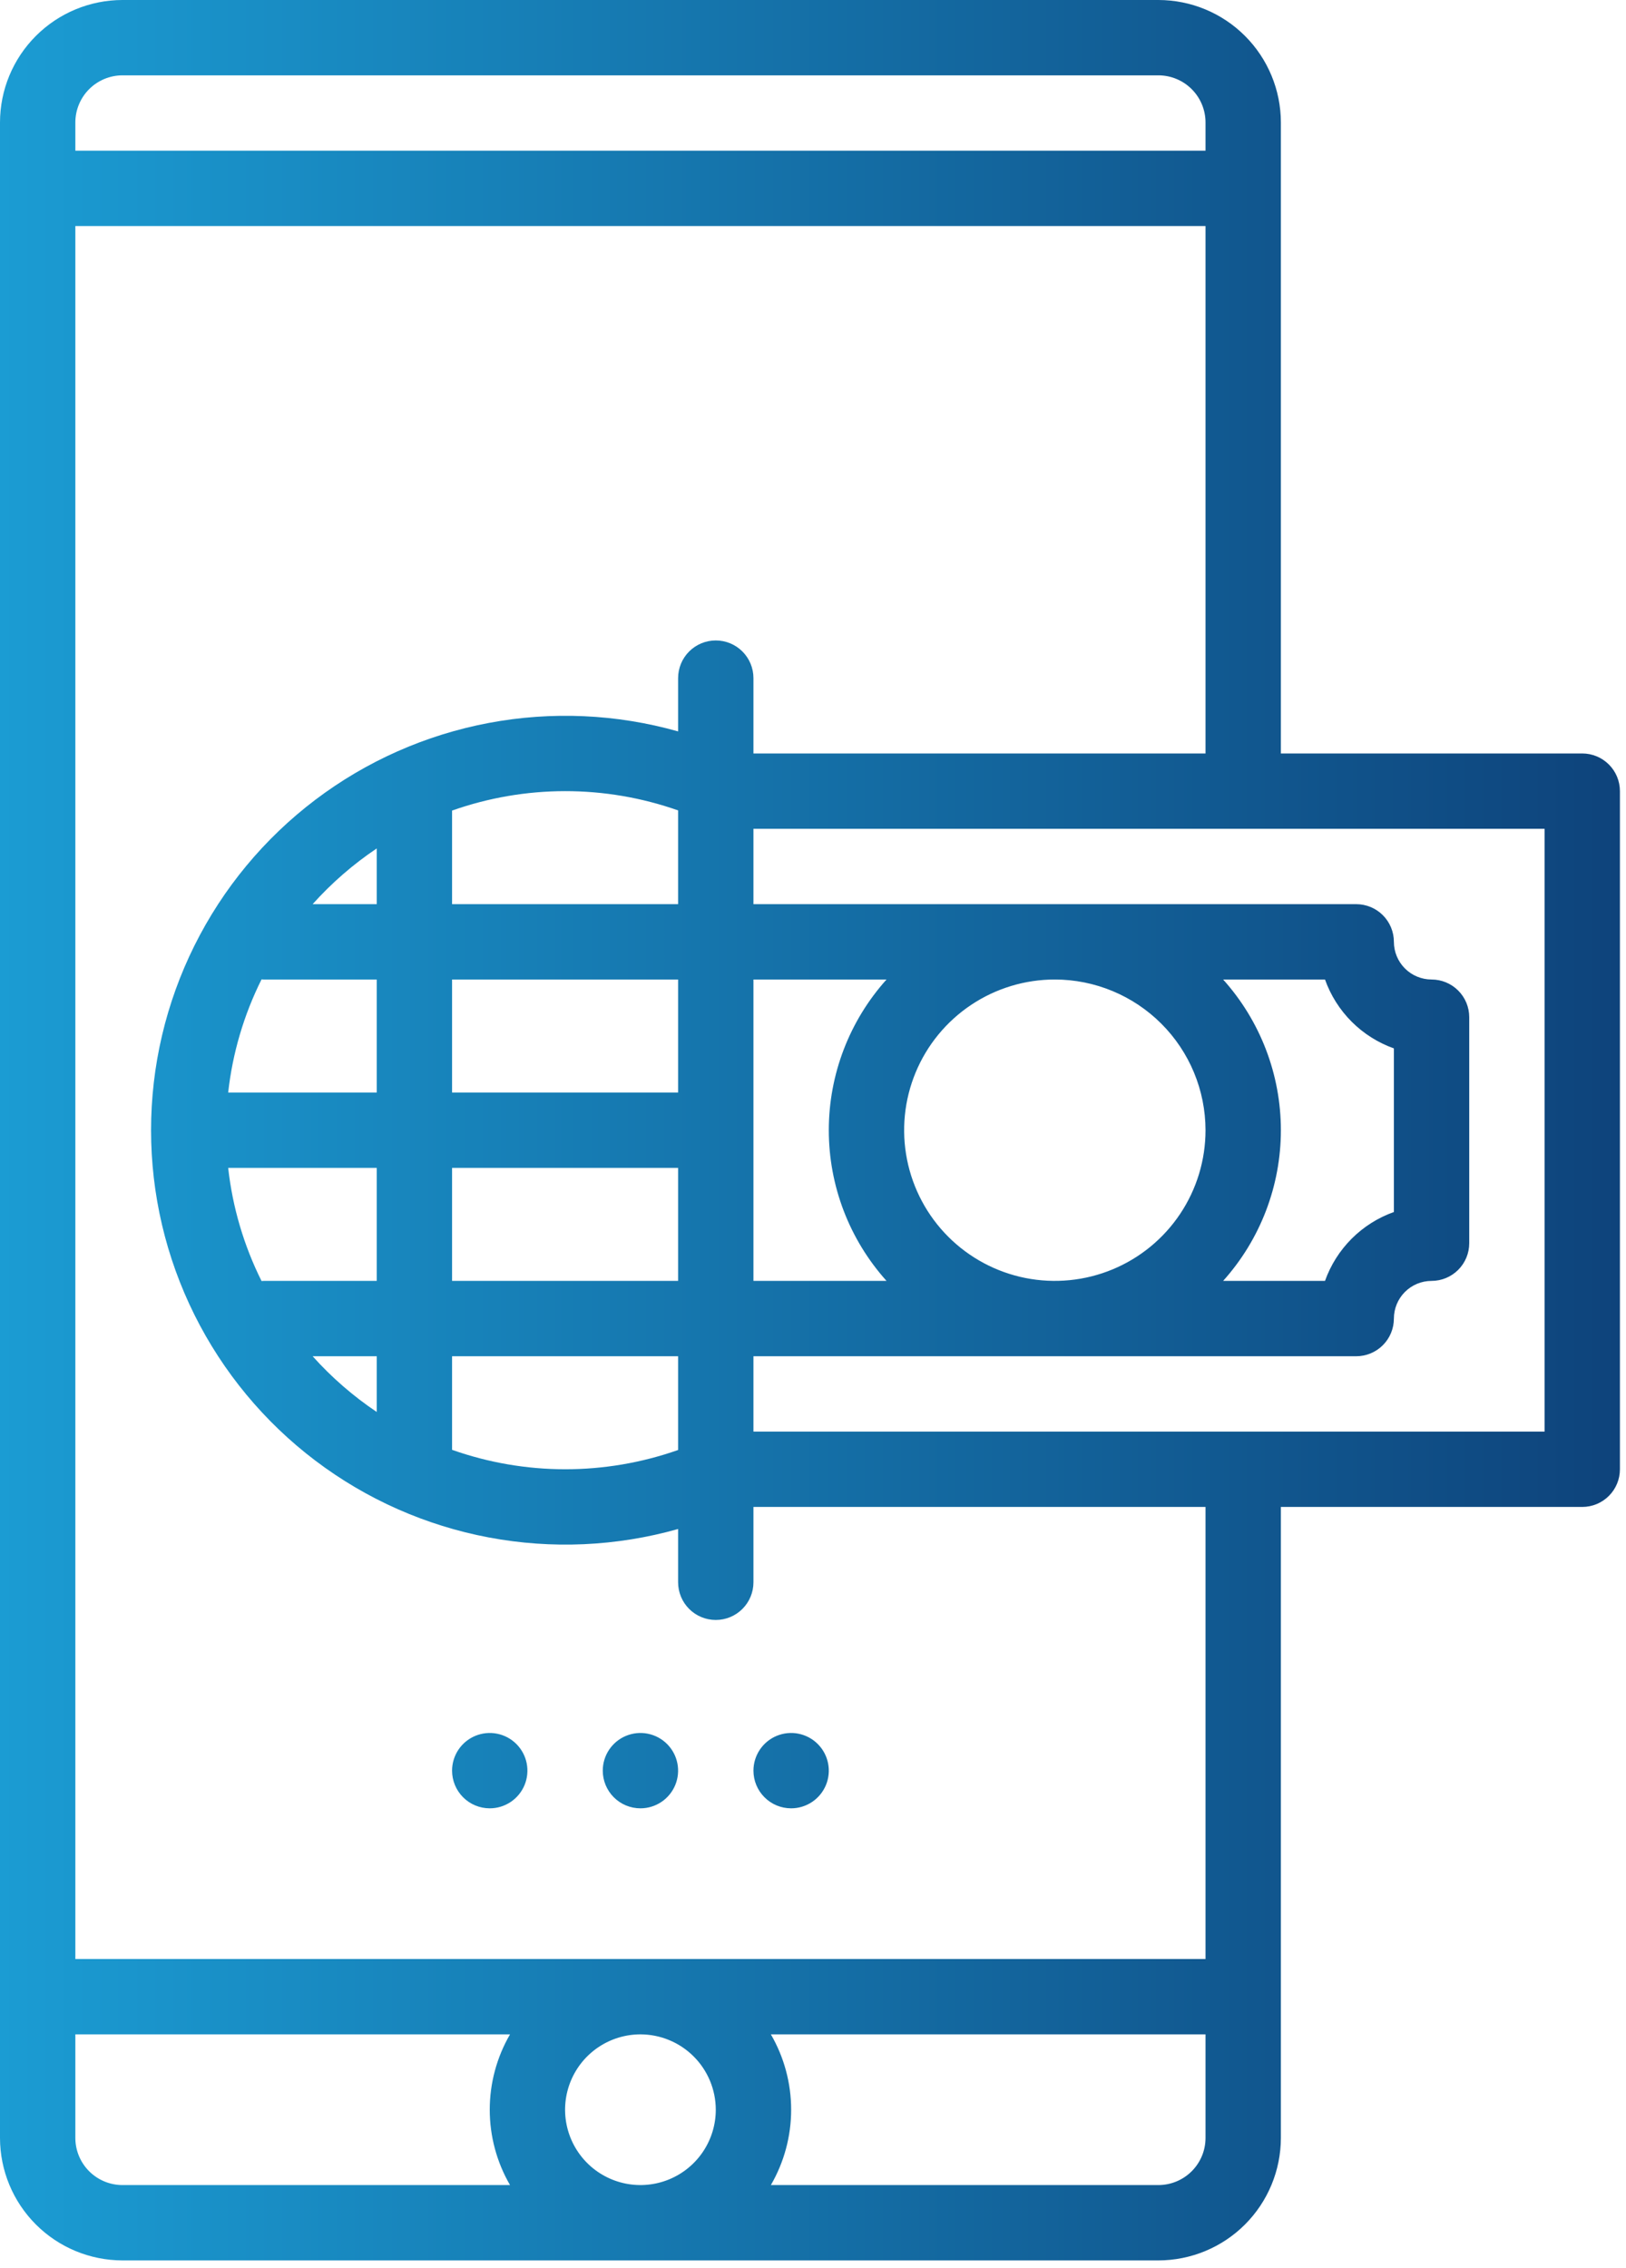 <svg width="152" height="212" viewBox="0 0 152 212" fill="none" xmlns="http://www.w3.org/2000/svg">
<path d="M119.737 11.445C119.733 8.411 118.526 5.502 116.381 3.356C114.235 1.21 111.326 0.003 108.291 0H11.445C8.411 0.003 5.502 1.21 3.356 3.356C1.21 5.502 0.003 8.411 0 11.445V199.854C0.003 202.889 1.21 205.798 3.356 207.944C5.502 210.09 8.411 211.296 11.445 211.3H108.291C111.326 211.296 114.235 210.09 116.381 207.944C118.526 205.798 119.733 202.889 119.737 199.854V140.867H147.91C148.844 140.867 149.74 140.496 150.4 139.835C151.061 139.175 151.432 138.279 151.432 137.345V73.955C151.432 73.021 151.061 72.125 150.4 71.465C149.74 70.804 148.844 70.433 147.91 70.433H119.737V11.445ZM11.445 7.043H108.291C109.458 7.045 110.577 7.509 111.402 8.334C112.228 9.159 112.692 10.278 112.693 11.445V14.087H7.043V11.445C7.045 10.278 7.509 9.159 8.334 8.334C9.159 7.509 10.278 7.045 11.445 7.043ZM7.043 199.854V190.17H47.677C46.435 192.31 45.782 194.739 45.782 197.213C45.782 199.687 46.435 202.117 47.677 204.257H11.445C10.278 204.255 9.159 203.791 8.334 202.966C7.509 202.14 7.045 201.022 7.043 199.854ZM66.912 197.213C66.912 198.606 66.499 199.968 65.725 201.126C64.951 202.285 63.851 203.187 62.564 203.72C61.277 204.253 59.861 204.393 58.494 204.121C57.128 203.849 55.873 203.179 54.888 202.194C53.903 201.209 53.232 199.954 52.96 198.587C52.688 197.221 52.828 195.805 53.361 194.518C53.894 193.231 54.797 192.131 55.955 191.357C57.114 190.583 58.475 190.17 59.868 190.17C61.736 190.172 63.526 190.915 64.846 192.235C66.167 193.556 66.909 195.346 66.912 197.213ZM108.291 204.257H72.062C73.303 202.117 73.957 199.687 73.957 197.213C73.957 194.739 73.303 192.31 72.062 190.17H112.693V199.854C112.692 201.022 112.228 202.14 111.402 202.966C110.577 203.791 109.458 204.255 108.291 204.257ZM144.388 133.823H70.433V126.78H126.78C127.714 126.78 128.61 126.409 129.27 125.748C129.931 125.088 130.302 124.192 130.302 123.258C130.303 122.325 130.674 121.429 131.334 120.769C131.994 120.109 132.89 119.738 133.823 119.737C134.757 119.737 135.653 119.366 136.313 118.705C136.974 118.045 137.345 117.149 137.345 116.215V95.085C137.345 94.151 136.974 93.255 136.313 92.595C135.653 91.934 134.757 91.563 133.823 91.563C132.89 91.562 131.994 91.191 131.334 90.531C130.674 89.87 130.303 88.975 130.302 88.042C130.302 87.108 129.931 86.212 129.27 85.551C128.61 84.891 127.714 84.52 126.78 84.52H70.433V77.477H144.388V133.823ZM112.693 105.65C112.693 108.436 111.867 111.16 110.319 113.476C108.771 115.793 106.571 117.598 103.997 118.664C101.423 119.73 98.591 120.009 95.858 119.466C93.126 118.922 90.616 117.581 88.646 115.611C86.676 113.641 85.334 111.131 84.791 108.398C84.247 105.666 84.526 102.833 85.592 100.259C86.658 97.685 88.464 95.485 90.781 93.937C93.097 92.389 95.82 91.563 98.607 91.563C102.341 91.567 105.922 93.053 108.563 95.694C111.204 98.335 112.689 101.915 112.693 105.65ZM114.339 91.563H123.862C124.39 93.047 125.242 94.395 126.356 95.509C127.47 96.623 128.818 97.475 130.302 98.003V113.297C128.818 113.825 127.47 114.677 126.356 115.791C125.242 116.905 124.39 118.253 123.862 119.737H114.339C117.814 115.868 119.737 110.85 119.737 105.65C119.737 100.449 117.814 95.432 114.339 91.563ZM82.874 119.737H70.433V91.563H82.874C79.399 95.432 77.477 100.449 77.477 105.65C77.477 110.85 79.399 115.868 82.874 119.737ZM63.39 102.128H42.26V91.563H63.39V102.128ZM63.39 109.172V119.737H42.26V109.172H63.39ZM63.39 84.52H42.26V75.772C49.095 73.355 56.551 73.349 63.39 75.756V84.52ZM35.217 84.52H29.226C30.999 82.541 33.011 80.792 35.217 79.311V84.52ZM24.449 91.553C24.517 91.557 24.583 91.563 24.652 91.563H35.217V102.128H21.33C21.739 98.447 22.795 94.867 24.449 91.553ZM35.217 109.172V119.737H24.652C24.583 119.737 24.517 119.743 24.449 119.747C22.795 116.433 21.739 112.853 21.33 109.172H35.217ZM35.217 126.78V131.989C33.011 130.508 30.999 128.758 29.226 126.78H35.217ZM42.26 126.78H63.39V135.543C56.551 137.951 49.095 137.945 42.26 135.528V126.78ZM70.433 70.433V63.39C70.433 62.456 70.062 61.56 69.402 60.9C68.741 60.239 67.846 59.868 66.912 59.868C65.978 59.868 65.082 60.239 64.421 60.9C63.761 61.56 63.39 62.456 63.39 63.39V68.371C57.629 66.743 51.57 66.473 45.687 67.581C39.804 68.69 34.258 71.146 29.485 74.758C24.711 78.37 20.84 83.039 18.174 88.399C15.508 93.759 14.121 99.664 14.121 105.65C14.121 111.636 15.508 117.541 18.174 122.901C20.84 128.261 24.711 132.93 29.485 136.542C34.258 140.154 39.804 142.61 45.687 143.718C51.57 144.827 57.629 144.557 63.39 142.929V147.91C63.39 148.844 63.761 149.74 64.421 150.4C65.082 151.061 65.978 151.432 66.912 151.432C67.846 151.432 68.741 151.061 69.402 150.4C70.062 149.74 70.433 148.844 70.433 147.91V140.867H112.693V183.127H7.043V21.13H112.693V70.433H70.433ZM56.347 165.518C56.347 164.822 56.553 164.141 56.94 163.562C57.327 162.983 57.877 162.531 58.521 162.265C59.164 161.998 59.872 161.928 60.555 162.064C61.239 162.2 61.866 162.535 62.358 163.028C62.851 163.521 63.186 164.148 63.322 164.831C63.458 165.514 63.388 166.222 63.122 166.866C62.855 167.509 62.404 168.059 61.825 168.446C61.246 168.833 60.565 169.04 59.868 169.04C58.934 169.04 58.038 168.669 57.378 168.008C56.718 167.348 56.347 166.452 56.347 165.518ZM42.26 165.518C42.26 164.822 42.467 164.141 42.853 163.562C43.24 162.983 43.791 162.531 44.434 162.265C45.077 161.998 45.785 161.928 46.469 162.064C47.152 162.2 47.779 162.535 48.272 163.028C48.764 163.521 49.1 164.148 49.236 164.831C49.371 165.514 49.302 166.222 49.035 166.866C48.769 167.509 48.317 168.059 47.738 168.446C47.159 168.833 46.478 169.04 45.782 169.04C44.848 169.04 43.952 168.669 43.291 168.008C42.631 167.348 42.26 166.452 42.26 165.518ZM70.433 165.518C70.433 164.822 70.64 164.141 71.027 163.562C71.414 162.983 71.964 162.531 72.607 162.265C73.251 161.998 73.959 161.928 74.642 162.064C75.325 162.2 75.953 162.535 76.445 163.028C76.938 163.521 77.273 164.148 77.409 164.831C77.545 165.514 77.475 166.222 77.209 166.866C76.942 167.509 76.491 168.059 75.912 168.446C75.332 168.833 74.651 169.04 73.955 169.04C73.021 169.04 72.125 168.669 71.465 168.008C70.804 167.348 70.433 166.452 70.433 165.518Z" fill="url(#paint0_linear_8035_113)"/>
<defs>
<linearGradient id="paint0_linear_8035_113" x1="151.432" y1="105.647" x2="0" y2="105.647" gradientUnits="userSpaceOnUse">
<stop stop-color="#0E437B"/>
<stop offset="1" stop-color="#1B9CD3"/>
</linearGradient>
</defs>
</svg>
